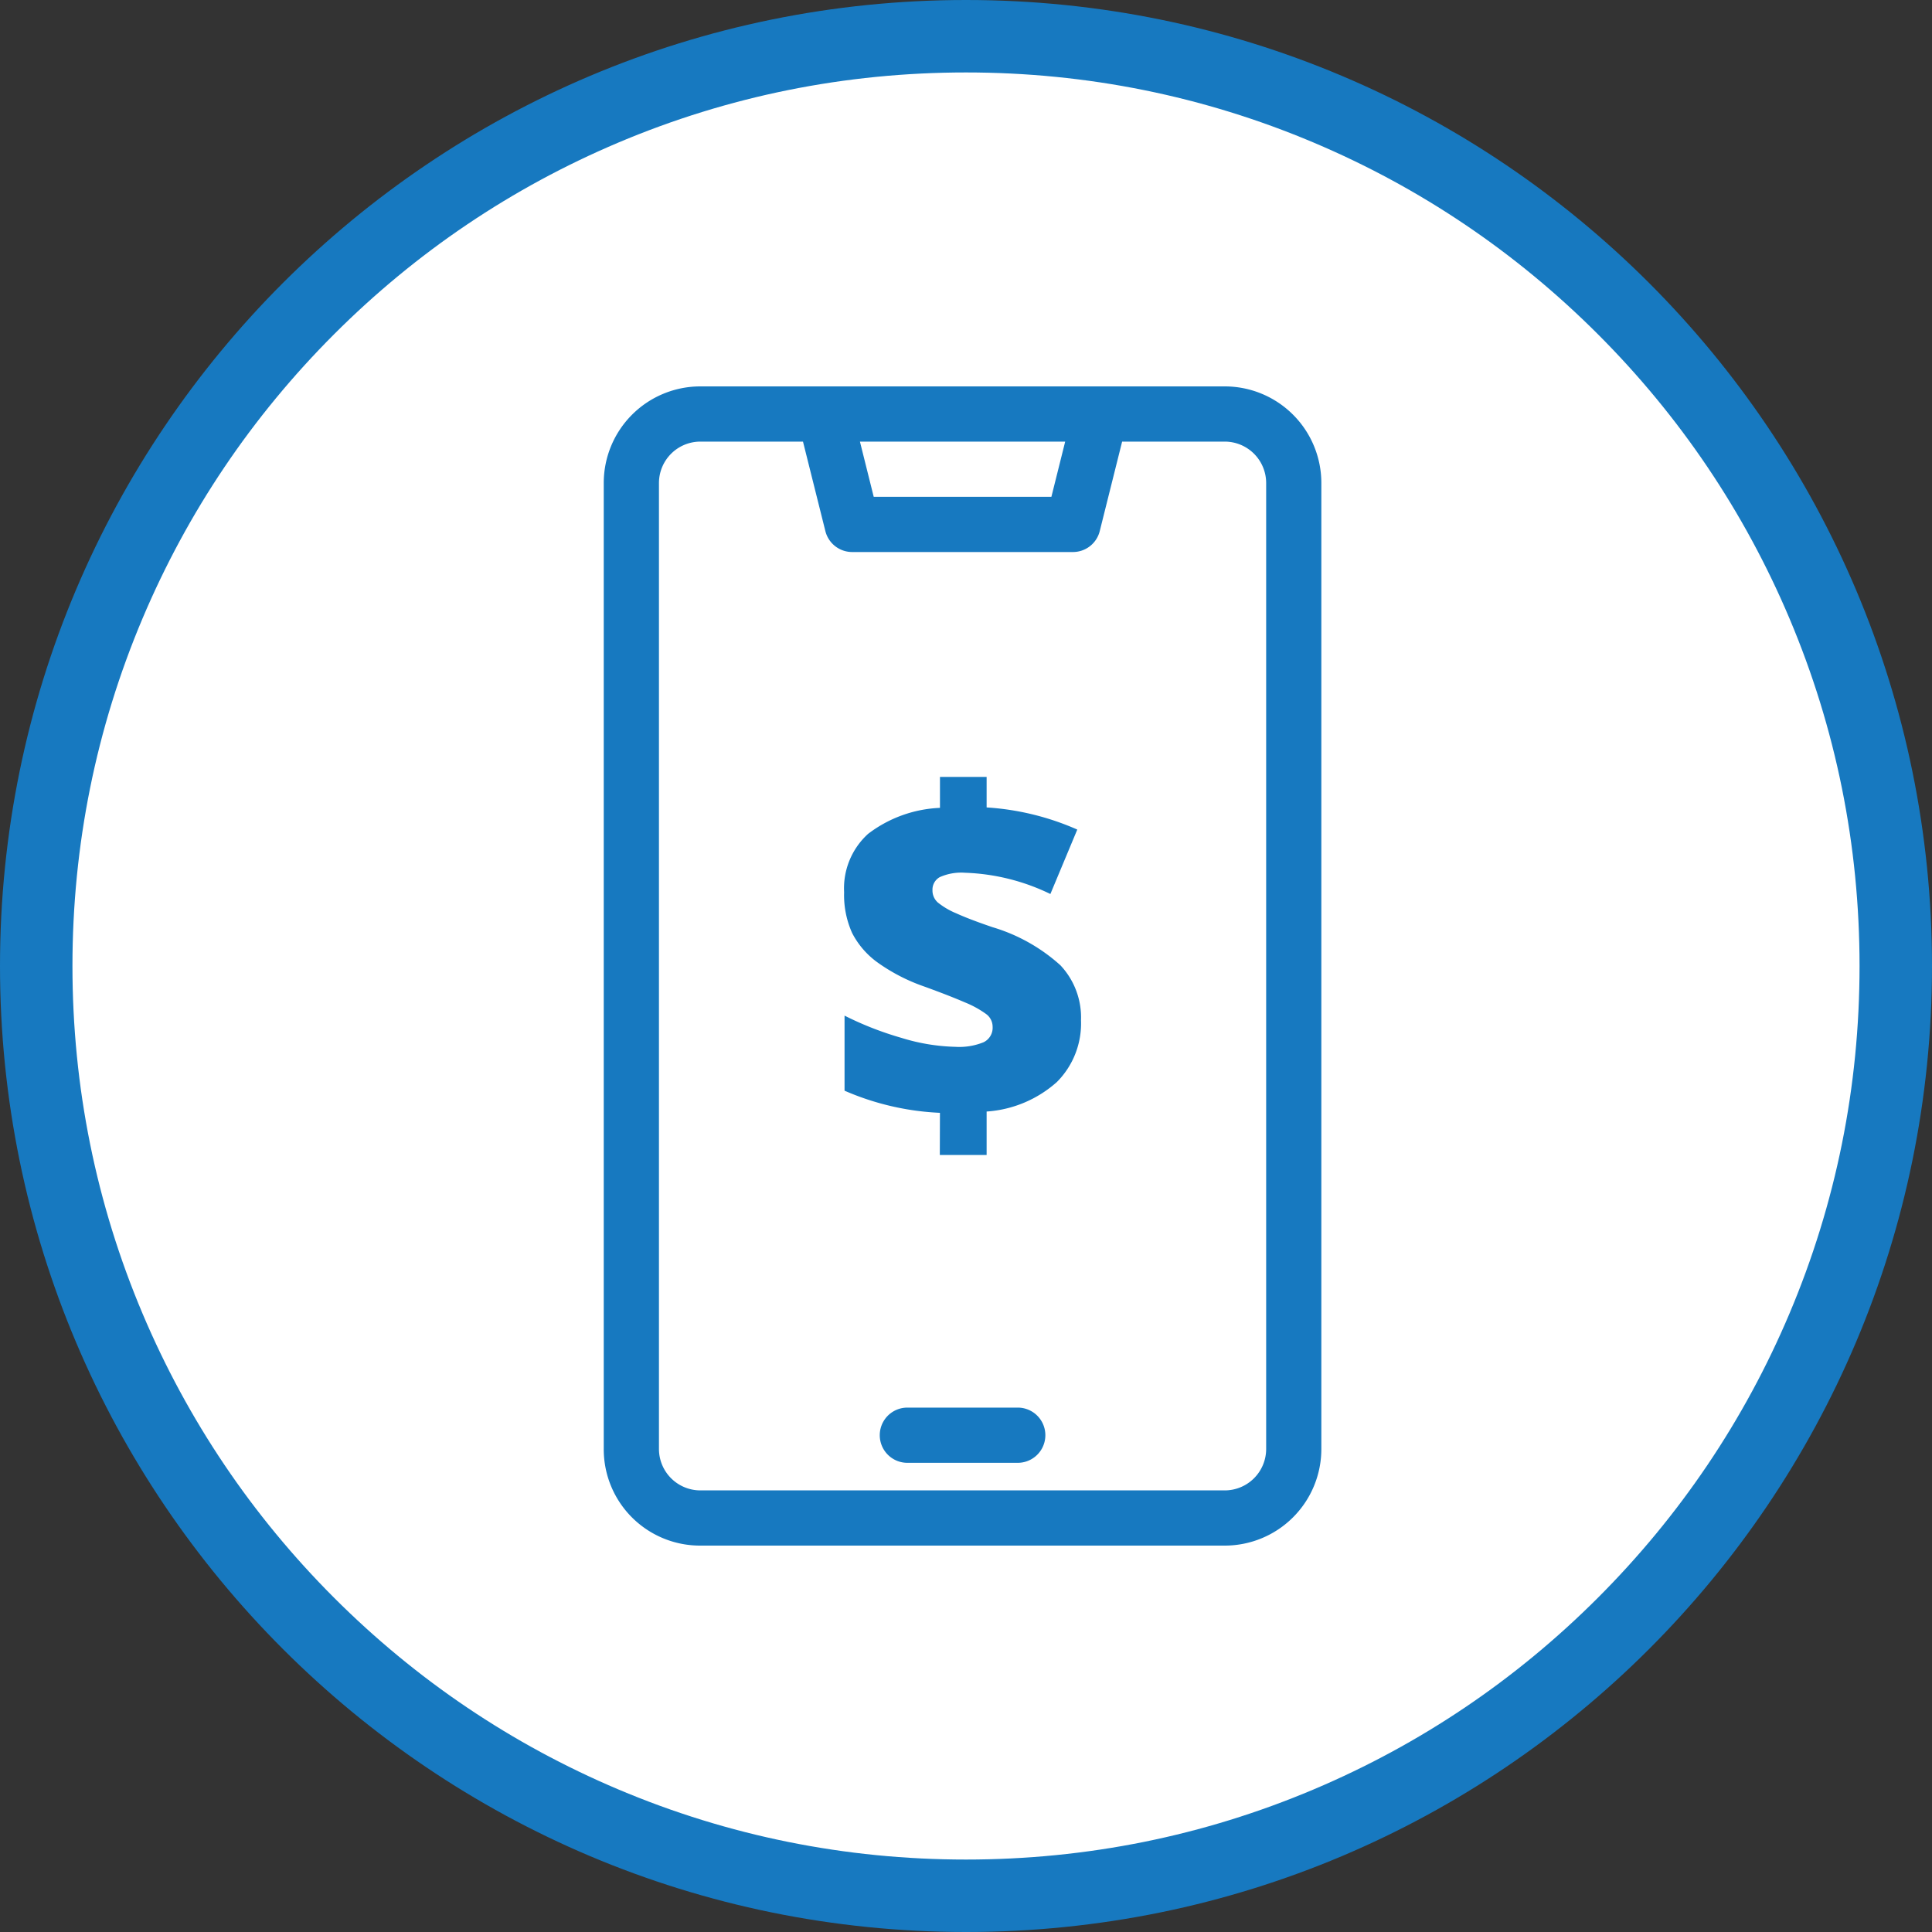 <svg xmlns="http://www.w3.org/2000/svg" width="80" height="80" viewBox="0 0 80 80">
  <rect x="0" y="0" width="80" height="80" fill="#333333" stroke="none"/>
  <g id="Group_1700" data-name="Group 1700" transform="translate(-1022 -1500)">
    <g id="Path_262" data-name="Path 262" transform="translate(1022 1500)" fill="#fff">
      <path d="M 40 78.5 C 34.802 78.5 29.76 77.482 25.015 75.475 C 20.43 73.536 16.313 70.76 12.776 67.224 C 9.24 63.687 6.464 59.57 4.525 54.985 C 2.518 50.24 1.5 45.198 1.5 40 C 1.5 34.802 2.518 29.76 4.525 25.015 C 6.464 20.43 9.24 16.313 12.776 12.776 C 16.313 9.24 20.43 6.464 25.015 4.525 C 29.76 2.518 34.802 1.5 40 1.5 C 45.198 1.5 50.24 2.518 54.985 4.525 C 59.57 6.464 63.687 9.24 67.224 12.776 C 70.76 16.313 73.536 20.43 75.475 25.015 C 77.482 29.76 78.5 34.802 78.5 40 C 78.5 45.198 77.482 50.24 75.475 54.985 C 73.536 59.57 70.76 63.687 67.224 67.224 C 63.687 70.76 59.57 73.536 54.985 75.475 C 50.24 77.482 45.198 78.5 40 78.5 Z" stroke="none"/>
      <path d="M 40 3 C 35.004 3 30.158 3.978 25.599 5.906 C 21.193 7.77 17.236 10.438 13.837 13.837 C 10.438 17.236 7.77 21.193 5.906 25.599 C 3.978 30.158 3 35.004 3 40 C 3 44.996 3.978 49.842 5.906 54.401 C 7.77 58.807 10.438 62.764 13.837 66.163 C 17.236 69.562 21.193 72.23 25.599 74.094 C 30.158 76.022 35.004 77 40 77 C 44.996 77 49.842 76.022 54.401 74.094 C 58.807 72.23 62.764 69.562 66.163 66.163 C 69.562 62.764 72.23 58.807 74.094 54.401 C 76.022 49.842 77 44.996 77 40 C 77 35.004 76.022 30.158 74.094 25.599 C 72.23 21.193 69.562 17.236 66.163 13.837 C 62.764 10.438 58.807 7.77 54.401 5.906 C 49.842 3.978 44.996 3 40 3 M 40 0 C 62.091 0 80 17.909 80 40 C 80 62.091 62.091 80 40 80 C 17.909 80 0 62.091 0 40 C 0 17.909 17.909 0 40 0 Z" stroke="none" fill="#1779c0"/>
    </g>
    <g id="Group_1659" data-name="Group 1659" transform="translate(1056.952 1532.17)">
      <path id="Path_312" data-name="Path 312" d="M979.467,286.754a11.127,11.127,0,0,1-3.95-.917v-3.108a13.5,13.5,0,0,0,2.359.922,8.166,8.166,0,0,0,2.237.37,2.661,2.661,0,0,0,1.165-.192.666.666,0,0,0,.37-.641.652.652,0,0,0-.267-.524,4.124,4.124,0,0,0-.889-.487q-.623-.271-1.68-.655a7.6,7.6,0,0,1-1.919-.988,3.445,3.445,0,0,1-1.062-1.226,3.829,3.829,0,0,1-.332-1.69,3.044,3.044,0,0,1,.992-2.415,5.262,5.262,0,0,1,2.977-1.077v-1.282H981.4v1.264a10.988,10.988,0,0,1,3.754.917l-1.114,2.668a8.733,8.733,0,0,0-3.529-.88,2.186,2.186,0,0,0-1.053.182.59.59,0,0,0-.3.538.661.661,0,0,0,.22.51,3.088,3.088,0,0,0,.763.449q.543.248,1.507.576a7.282,7.282,0,0,1,2.808,1.577,3.151,3.151,0,0,1,.852,2.279,3.431,3.431,0,0,1-1,2.555A4.853,4.853,0,0,1,981.4,286.7V288.5h-1.938Z" transform="translate(-975.498 -272.844)" fill="#1779c0"/>
    </g>
    <g id="Group_1661" data-name="Group 1661" transform="translate(1047 1516)">
      <g id="Group_1660" data-name="Group 1660" transform="translate(0)">
        <path id="Path_313" data-name="Path 313" d="M924.94,161.941l-.571,2.286h-7.357l-.571-2.286Zm-15.107,45.714h21.714a4,4,0,0,0,4-4v-40a4,4,0,0,0-4-4H909.833a4,4,0,0,0-4,4v40A3.987,3.987,0,0,0,909.833,207.655Zm23.429-4a1.716,1.716,0,0,1-1.714,1.714H909.833a1.716,1.716,0,0,1-1.714-1.714v-40a1.716,1.716,0,0,1,1.714-1.714h4.25l.927,3.706a1.143,1.143,0,0,0,1.109.866h9.143a1.143,1.143,0,0,0,1.109-.866l.927-3.706h4.25a1.716,1.716,0,0,1,1.714,1.714Z" transform="translate(-905.833 -159.655)" fill="#1779c0"/>
        <path id="Path_314" data-name="Path 314" d="M991.547,455.655h-4.571a1.143,1.143,0,0,0,0,2.286h4.571a1.143,1.143,0,1,0,0-2.286Z" transform="translate(-974.404 -413.369)" fill="#1779c0"/>
      </g>
    </g>
  </g>
</svg>
